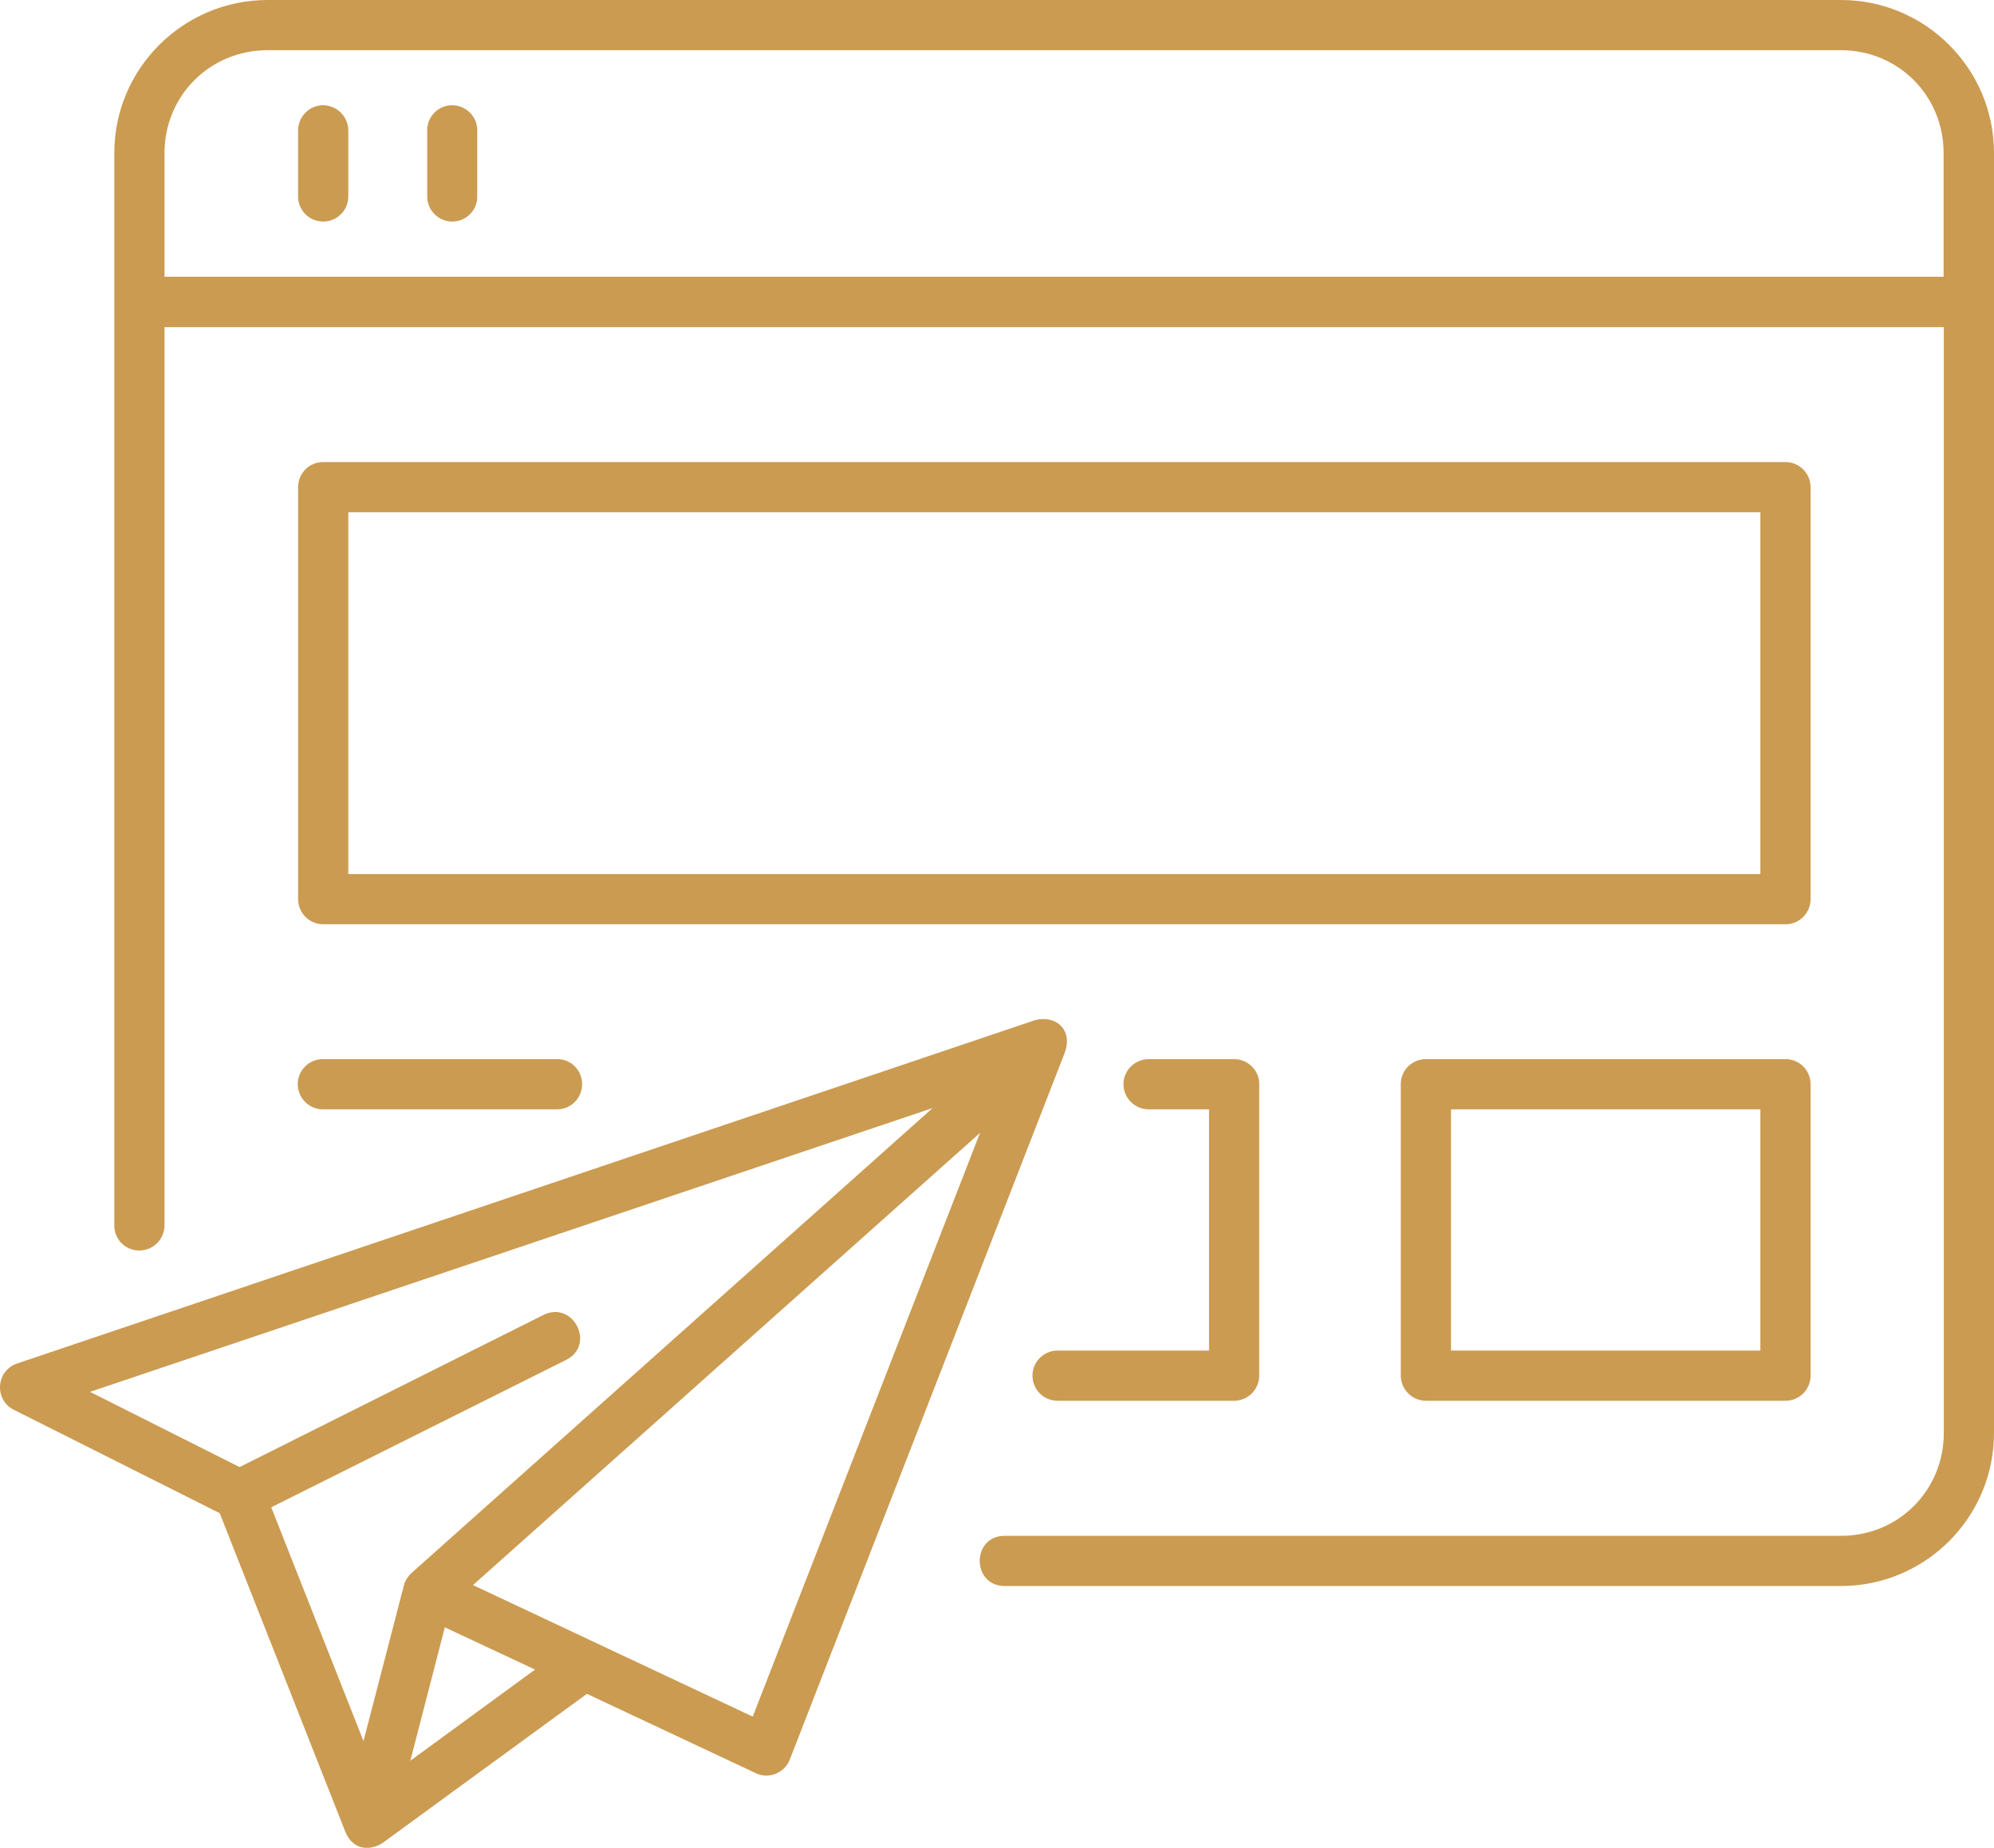 <?xml version="1.0" encoding="utf-8"?>
<!-- Generator: Adobe Illustrator 27.4.1, SVG Export Plug-In . SVG Version: 6.00 Build 0)  -->
<svg version="1.1" id="Ebene_1" xmlns="http://www.w3.org/2000/svg" xmlns:xlink="http://www.w3.org/1999/xlink" x="0px" y="0px"
	 viewBox="0 0 1076.3 997.4" style="enable-background:new 0 0 1076.3 997.4;" xml:space="preserve">
<style type="text/css">
	.st0{fill-rule:evenodd;clip-rule:evenodd;fill:#CB9B51;}
	.st1{fill:#CB9B51;}
</style>
<path class="st0" d="M144.4,27.1h849.3c30.9,0,55.4,24.5,55.4,55.5v66.8H88.8V82.6C88.8,51.6,113.4,27.1,144.4,27.1z M144.4,0
	C98.9,0,61.7,37,61.7,82.6V661c-0.3,7.7,5.8,14,13.5,14c7.7,0,13.8-6.4,13.6-14V176.6h960.4v596.9c0,31-24.5,55.5-55.4,55.5H542.4
	c-18.1,0-18.1,27.1,0,27.1h451.3c45.5,0,82.6-37,82.6-82.6V82.6c0-45.6-37.1-82.6-82.6-82.6L144.4,0L144.4,0z"/>
<path class="st1" d="M174.3,56.8c-7.5,0.1-13.5,6.3-13.4,13.8v35.3c-0.1,7.5,6,13.7,13.5,13.7c7.6,0,13.7-6.2,13.6-13.7V70.7
	C188.1,63,181.9,56.8,174.3,56.8z"/>
<path class="st1" d="M243.9,56.8c-7.5,0.1-13.5,6.3-13.3,13.8v35.3c-0.1,7.5,6,13.7,13.5,13.7c7.5,0,13.7-6.2,13.5-13.7V70.7
	C257.8,63,251.6,56.8,243.9,56.8z"/>
<path class="st1" d="M240.1,878.4l48.7,22.8l-67.3,49.2L240.1,878.4z M529,611.5L406.3,926.6l-151-71L529,611.5z M503.4,598.1
	l-281.3,251c-2,1.8-3.4,4.1-4.1,6.7l-21.8,84l-49.8-126.2l159.1-79.5c16.2-8.1,4-32.3-12.2-24.3l-164,82.1l-80.7-40.6L503.4,598.1z
	 M557.7,551L9.2,736c-11.4,3.9-12.5,19.6-1.7,25l111.1,55.8l67.7,171.7c4.5,11.4,15,10.1,20.6,6c36.6-26.7,109.9-80.2,109.9-80.2
	l91.1,42.8c7,3.4,15.5,0,18.4-7.3l148.2-381C579.8,555.3,569,547.2,557.7,551z"/>
<path class="st0" d="M174.4,571.7c-7.5-0.1-13.7,6-13.7,13.5s6.2,13.7,13.7,13.6h126.1c7.6,0.1,13.7-6,13.7-13.6
	s-6.1-13.7-13.7-13.5H174.4z"/>
<path class="st0" d="M620.2,571.7c-7.5-0.1-13.8,6-13.8,13.5s6.2,13.7,13.8,13.6h32.4V729h-81.5c-7.6-0.1-13.8,6-13.8,13.5
	c0,7.6,6.1,13.7,13.8,13.6h95c7.5,0,13.6-6.1,13.6-13.6V585.2c0-7.5-6.1-13.5-13.6-13.5H620.2z"/>
<path class="st0" d="M783.2,598.8h167V729h-167V598.8z M769.7,571.7c-7.6,0-13.6,6-13.6,13.5v157.3c0,7.5,6.1,13.6,13.6,13.6h194.1
	c7.5,0,13.5-6.1,13.5-13.6V585.2c0-7.5-6.1-13.5-13.5-13.5H769.7z"/>
<path class="st0" d="M188,276.5h762.2v195.3H188V276.5z M174.4,249.4c-7.5,0-13.5,6.1-13.5,13.6v222.3c0,7.5,6.1,13.6,13.5,13.6
	h789.4c7.5,0,13.5-6.1,13.5-13.6V263c0-7.5-6.1-13.6-13.5-13.6H174.4z"/>
</svg>
